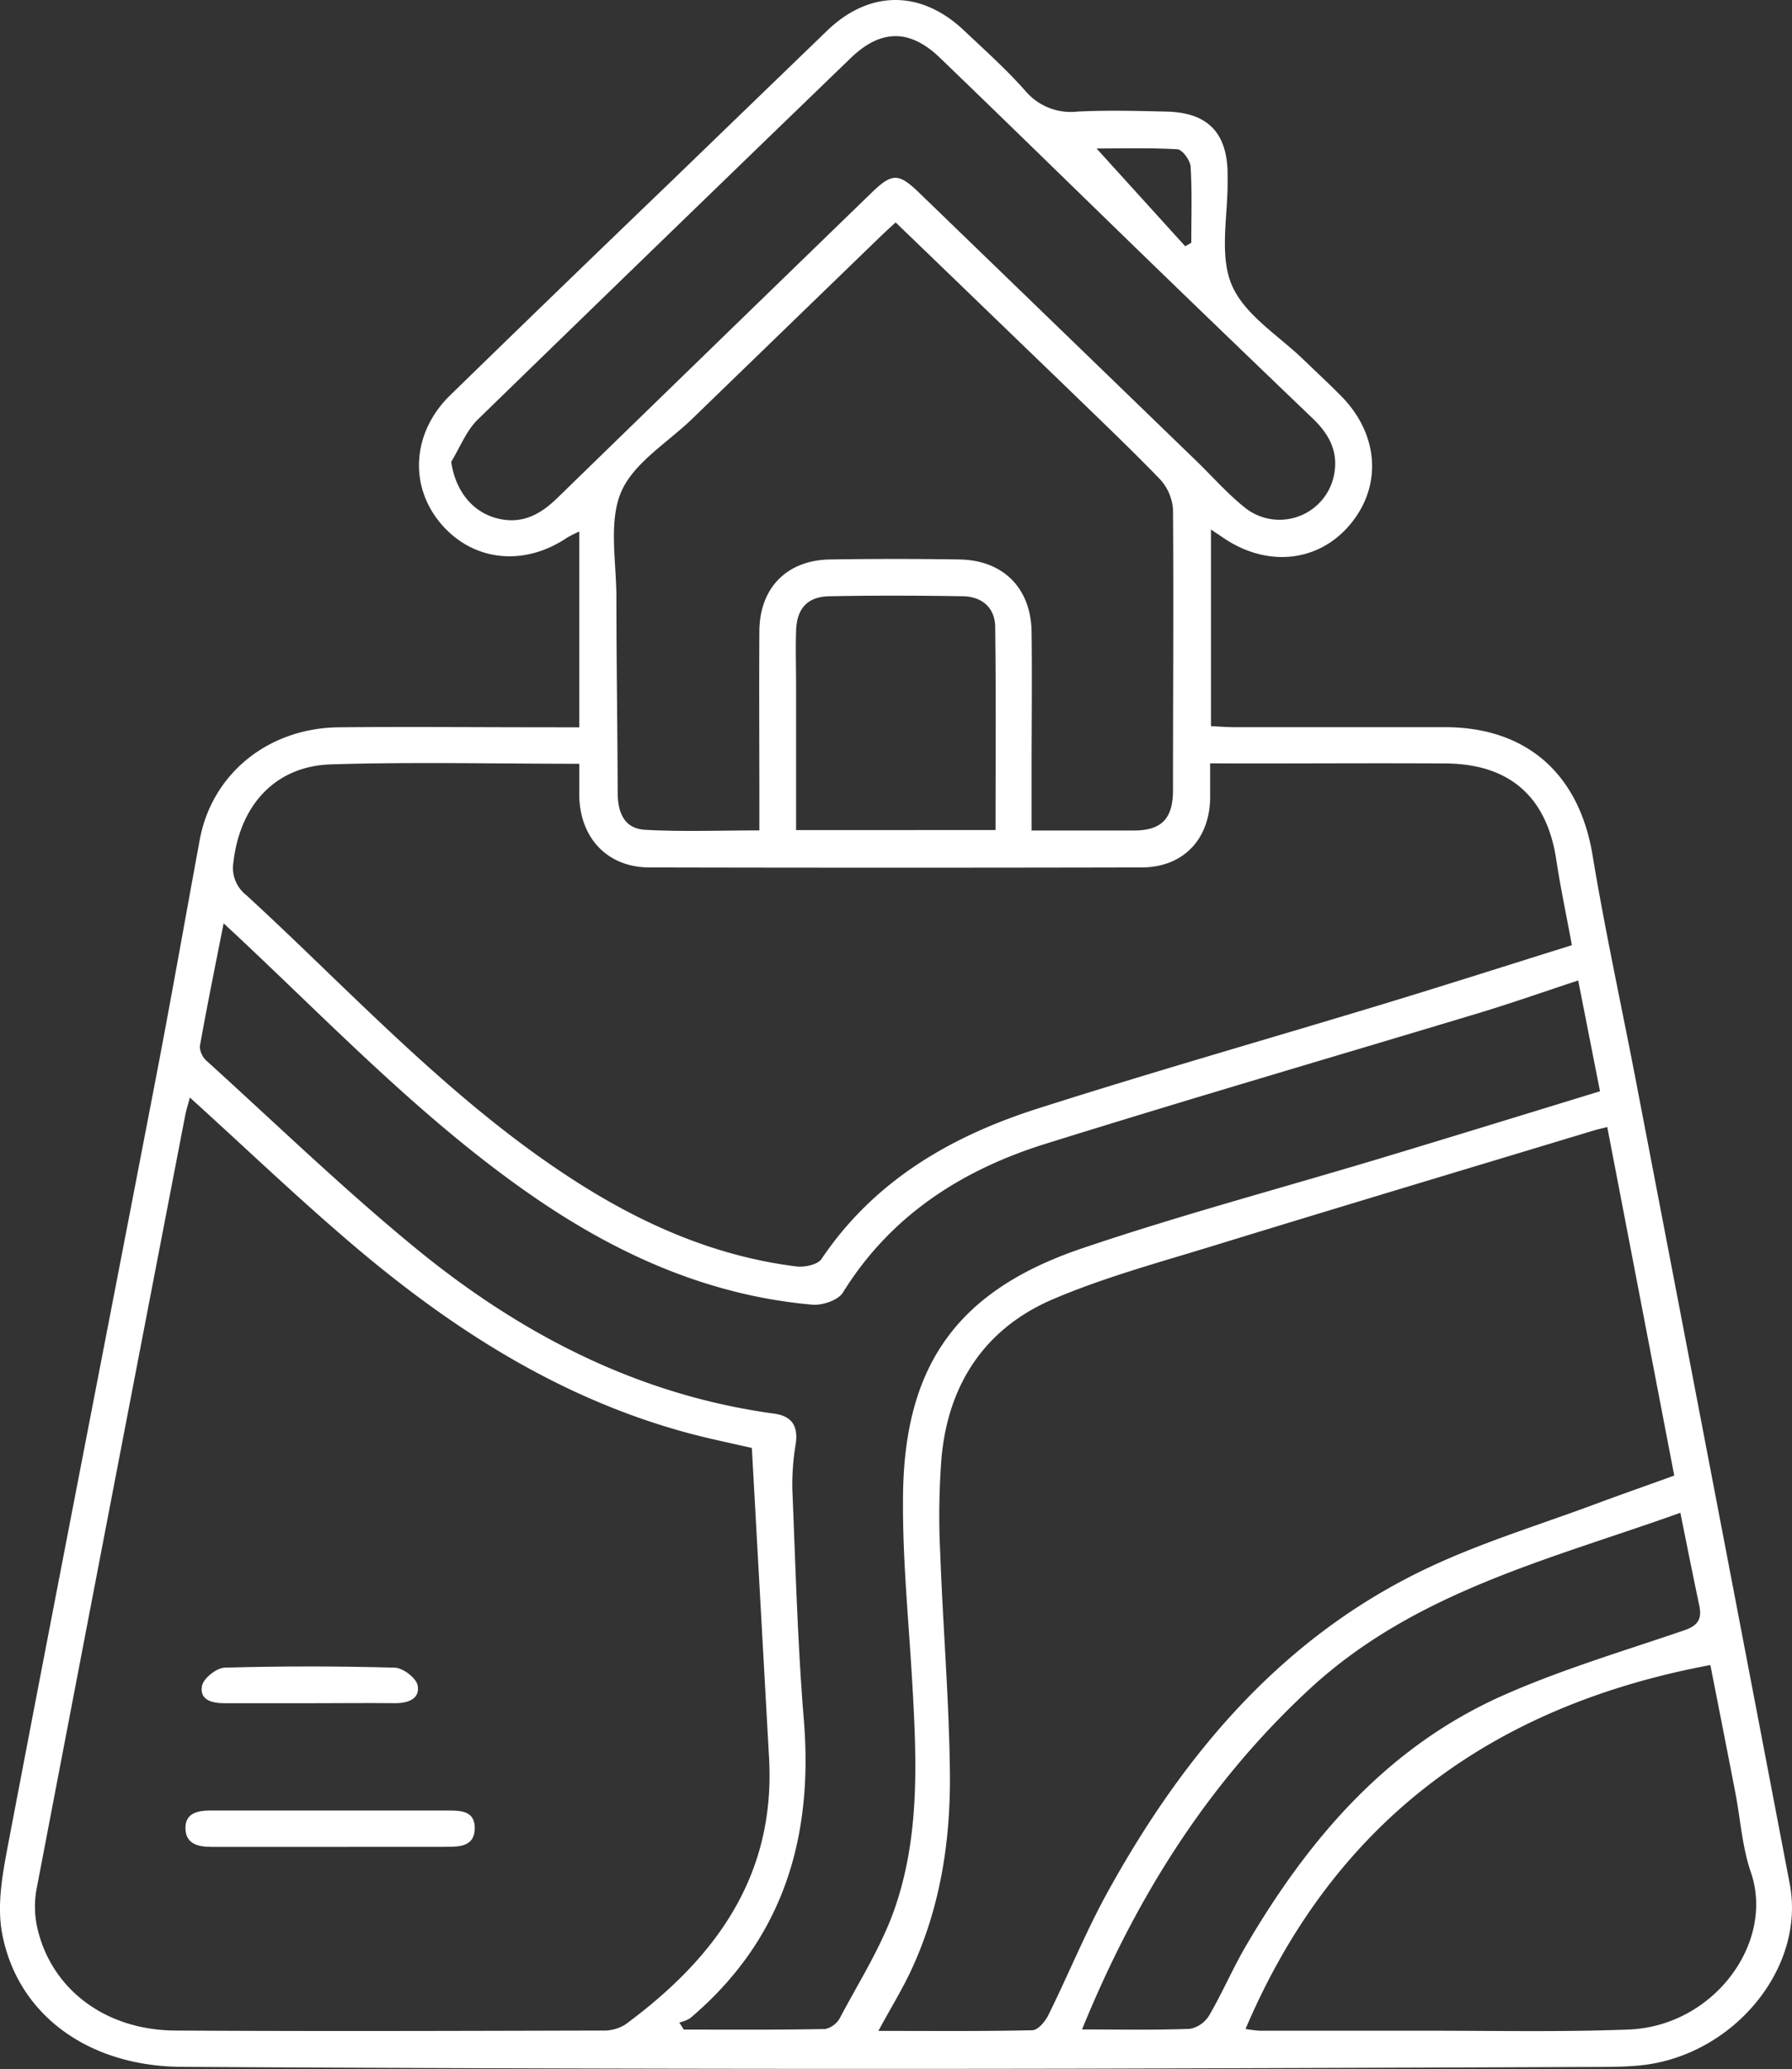 <?xml version="1.0" encoding="UTF-8"?> <svg xmlns="http://www.w3.org/2000/svg" viewBox="0 0 295.69 341.35"><rect x="0" y="0" width="295.69" height="341.35" fill="#333333" stroke="none"/><defs><style>.cls-1{fill:#fff;}</style></defs><g id="Capa_2" data-name="Capa 2"><g id="Capa_1-2" data-name="Capa 1"><path class="cls-1" d="M95.59,120V87.69a21.72,21.72,0,0,0-2,1c-7.15,4.85-15.6,3.92-20.87-2.33S68,71.32,74.3,65.19Q92.53,47.43,110.88,29.8q12.78-12.36,25.57-24.71c7-6.77,15.52-6.78,22.62-.06,3.44,3.25,7,6.43,10.15,10a9.81,9.81,0,0,0,8.56,3.38c4.85-.24,9.73-.12,14.59,0,6.83.11,10.1,3.42,10.19,10.15,0,.37,0,.75,0,1.12.08,5.85-1.43,12.38.7,17.36s7.89,8.42,12.07,12.53c2,1.92,4,3.78,5.92,5.72,6.27,6.31,6.87,14.87,1.52,21.25s-14,7.08-21.19,2c-.47-.33-1-.65-1.76-1.18V119.8c1.29.06,2.6.17,3.91.17,11.6,0,23.2,0,34.81,0,13.49.05,22,7.82,24.22,21,2.15,13,5,25.89,7.46,38.84q12.58,65.49,25.1,131c2.66,14-9.46,28.47-24.77,29.95-1.86.18-3.73.23-5.6.24q-42.85.17-85.7.29-35.34.07-70.7,0-39.3-.07-78.59-.3c-15.35-.09-27.17-8.58-29.64-22.19-.87-4.81.19-10.14,1.13-15.09,8-42,16.2-83.93,24.28-125.9,2.51-13.05,4.81-26.15,7.22-39.22,2-10.91,11.28-18.49,23-18.6s23.45,0,35.18,0ZM31.33,181.07c-.35,1.32-.62,2.15-.78,3Q18.22,247.94,6,311.83a16.13,16.13,0,0,0,.25,6.63C8.71,328.37,17.54,334.93,28.9,335c23.45.14,46.91.06,70.36,0a6.87,6.87,0,0,0,3.86-.95c14.83-10.9,24.86-24.45,23.78-44-.94-16.91-1.88-33.81-2.84-51.16-3.17-.74-7.06-1.52-10.87-2.56-21.66-5.91-39.9-17.91-56.64-32.39C48.08,196.64,40,188.92,31.33,181.07Zm168.35-55.13c0,2.25,0,4.09,0,5.92-.2,6.78-4.56,11.24-11.32,11.25q-40.6.09-81.21,0c-6.79,0-11.34-4.7-11.56-11.57,0-1.8,0-3.61,0-5.53-14.07,0-27.54-.32-41,.1-9.22.29-15,6.79-16.07,16.12a5.69,5.69,0,0,0,2.12,5.45c5.06,4.64,10,9.43,14.93,14.18C68.2,174,80.89,186,95.73,195.37c11,6.94,22.7,11.95,35.68,13.57,1.35.17,3.5-.29,4.14-1.23,8.66-12.87,21.26-20.2,35.53-24.77,19.09-6.1,38.38-11.59,57.56-17.41,10.22-3.11,20.39-6.36,30.73-9.59-.94-5.1-1.9-9.59-2.58-14.12-1.56-10.34-7.67-15.79-18.25-15.86s-21.45,0-32.18,0Zm65.52,60c-.91.23-1.63.39-2.32.6-20.74,6.27-41.5,12.49-62.21,18.85-9,2.78-18.23,5.25-26.89,8.94-11.22,4.78-17.32,14-18.42,26.15a122.25,122.25,0,0,0-.22,15.67c.44,12.09,1.46,24.17,1.6,36.26.13,11.41-1.62,22.64-6.61,33.1-1.48,3.1-3.28,6-5.19,9.55,8.76,0,17.08.08,25.39-.11.92,0,2.13-1.43,2.64-2.47,3.37-6.81,6.23-13.89,9.9-20.52,12.44-22.48,28.51-41.64,52.13-53,9.16-4.41,19-7.36,28.58-10.94,4.16-1.55,8.34-3,12.68-4.58C272.52,224,268.88,205,265.2,185.91ZM112.09,333.67l.73,1.17c7.79,0,15.58.06,23.36-.09a3.74,3.74,0,0,0,2.46-1.92c3.17-6,6.94-11.89,9.1-18.28,4-11.75,3.53-24.08,2.82-36.33C150,268,148.94,257.8,149,247.59c0-22.06,8.71-34.57,29.5-41.62,16.38-5.55,33.14-10,49.71-15,11.89-3.58,23.76-7.25,35.8-10.93-1.26-6.4-2.42-12.3-3.6-18.28-5.71,1.88-10.88,3.7-16.12,5.29-24,7.24-48,14.23-71.87,21.69-13.79,4.32-25.48,11.83-33.34,24.51-.77,1.25-3.34,2.13-5,2-17.22-1.5-32.41-8.35-46.46-18.1-17.41-12.08-32.08-27.29-47.42-41.74-.94-.89-1.9-1.77-3.3-3.08-1.43,7.25-2.77,13.78-3.93,20.34a3.43,3.43,0,0,0,1.22,2.44c11.45,10.38,22.59,21.16,34.54,30.94,17.23,14.09,36.58,24.12,59,27.17,2.94.4,4,2.05,3.57,5a40.58,40.58,0,0,0-.56,7.45c.53,12.71.86,25.43,1.9,38.1,1.59,19.52-3.46,36.28-18.79,49.22A6.34,6.34,0,0,1,112.09,333.67Zm35.72-297c-1.09,1-2,1.83-2.87,2.68q-15.31,14.82-30.63,29.66c-4.11,4-9.78,7.34-11.84,12.21s-.77,11.48-.76,17.32c0,10.72.18,21.44.21,32.16,0,3.25,1,6,4.52,6.2,6.16.34,12.36.1,18.86.1v-4.47c0-9.47-.06-19,0-28.43.06-7.14,4.55-11.69,11.67-11.8s14.22-.11,21.32,0c7.26.11,11.84,4.74,11.93,12,.09,7.73,0,15.46,0,23.19v9.53c5.91,0,11.37,0,16.83,0,4.62,0,6.49-1.94,6.5-6.64,0-15.47.11-30.93,0-46.39A8.17,8.17,0,0,0,191.34,79c-5.29-5.46-10.82-10.69-16.28-16C166,54.28,157,45.56,147.81,36.72ZM74.45,76.19c.73,5,3.73,8.59,8.16,9.46,3.84.75,6.71-.92,9.35-3.49Q117.82,57,143.74,31.87c3.49-3.39,4.53-3.36,8,0q22.86,22.1,45.7,44.21c2.6,2.52,5,5.26,7.8,7.53a9.17,9.17,0,0,0,15-6c.45-3.52-1.18-6.23-3.65-8.59q-13.23-12.67-26.4-25.42C178.53,32.3,166.87,20.87,155.1,9.54c-5-4.81-9.77-4.75-14.75.06Q109.54,39.35,78.84,69.21C76.93,71.08,75.89,73.84,74.45,76.19ZM205.52,334.74a23.29,23.29,0,0,0,2.35.29c9.35,0,18.69,0,28,0,11,0,21.94.23,32.89-.2,14-.55,24.14-14.31,20.14-25.95-1.44-4.19-1.72-8.78-2.57-13.18-1.38-7.16-2.8-14.32-4.11-21C246.16,281.44,220.07,300.57,205.52,334.74Zm71.75-85.16c-21.48,7.69-43.76,13-61.1,29-17,15.71-28.81,34.64-37.63,56.24,6.35,0,12.08.12,17.8-.1a4.76,4.76,0,0,0,3.19-2.23c2.19-3.76,3.91-7.8,6.11-11.55,10.29-17.54,23.19-32.64,42.13-41.12,9.74-4.35,20.07-7.4,30.19-10.87,2.26-.78,2.89-1.9,2.43-4.08C279.34,259.93,278.35,254.94,277.27,249.58Zm-113-112.64c0-11.36.09-22.41-.06-33.46,0-3.18-2.15-5.06-5.34-5.11-7.34-.12-14.69-.14-22,0-3.62.06-5.39,2-5.51,5.67-.1,3.1,0,6.22,0,9.33v23.58Zm31.3-96.31,1-.58c0-4.18.14-8.38-.11-12.54-.06-1.05-1.36-2.83-2.18-2.88-4.67-.27-9.37-.13-13.34-.13Z"></path><path class="cls-1" d="M54.38,304.7c-6.48,0-13,0-19.43,0-2.17,0-4.28-.42-4.35-3s2-3,4.19-3q19.62,0,39.24,0c2.1,0,4.29.1,4.31,2.87,0,2.95-2.29,3.12-4.53,3.12Z"></path><path class="cls-1" d="M50.94,281c-4.61,0-9.23,0-13.84,0-2.07,0-4.22-.49-3.77-2.87.23-1.23,2.39-2.95,3.72-3q14-.39,28.05,0c1.36,0,3.6,1.72,3.82,2.94.41,2.24-1.63,2.94-3.76,2.92C60.42,280.94,55.68,281,50.94,281Z"></path></g></g></svg> 